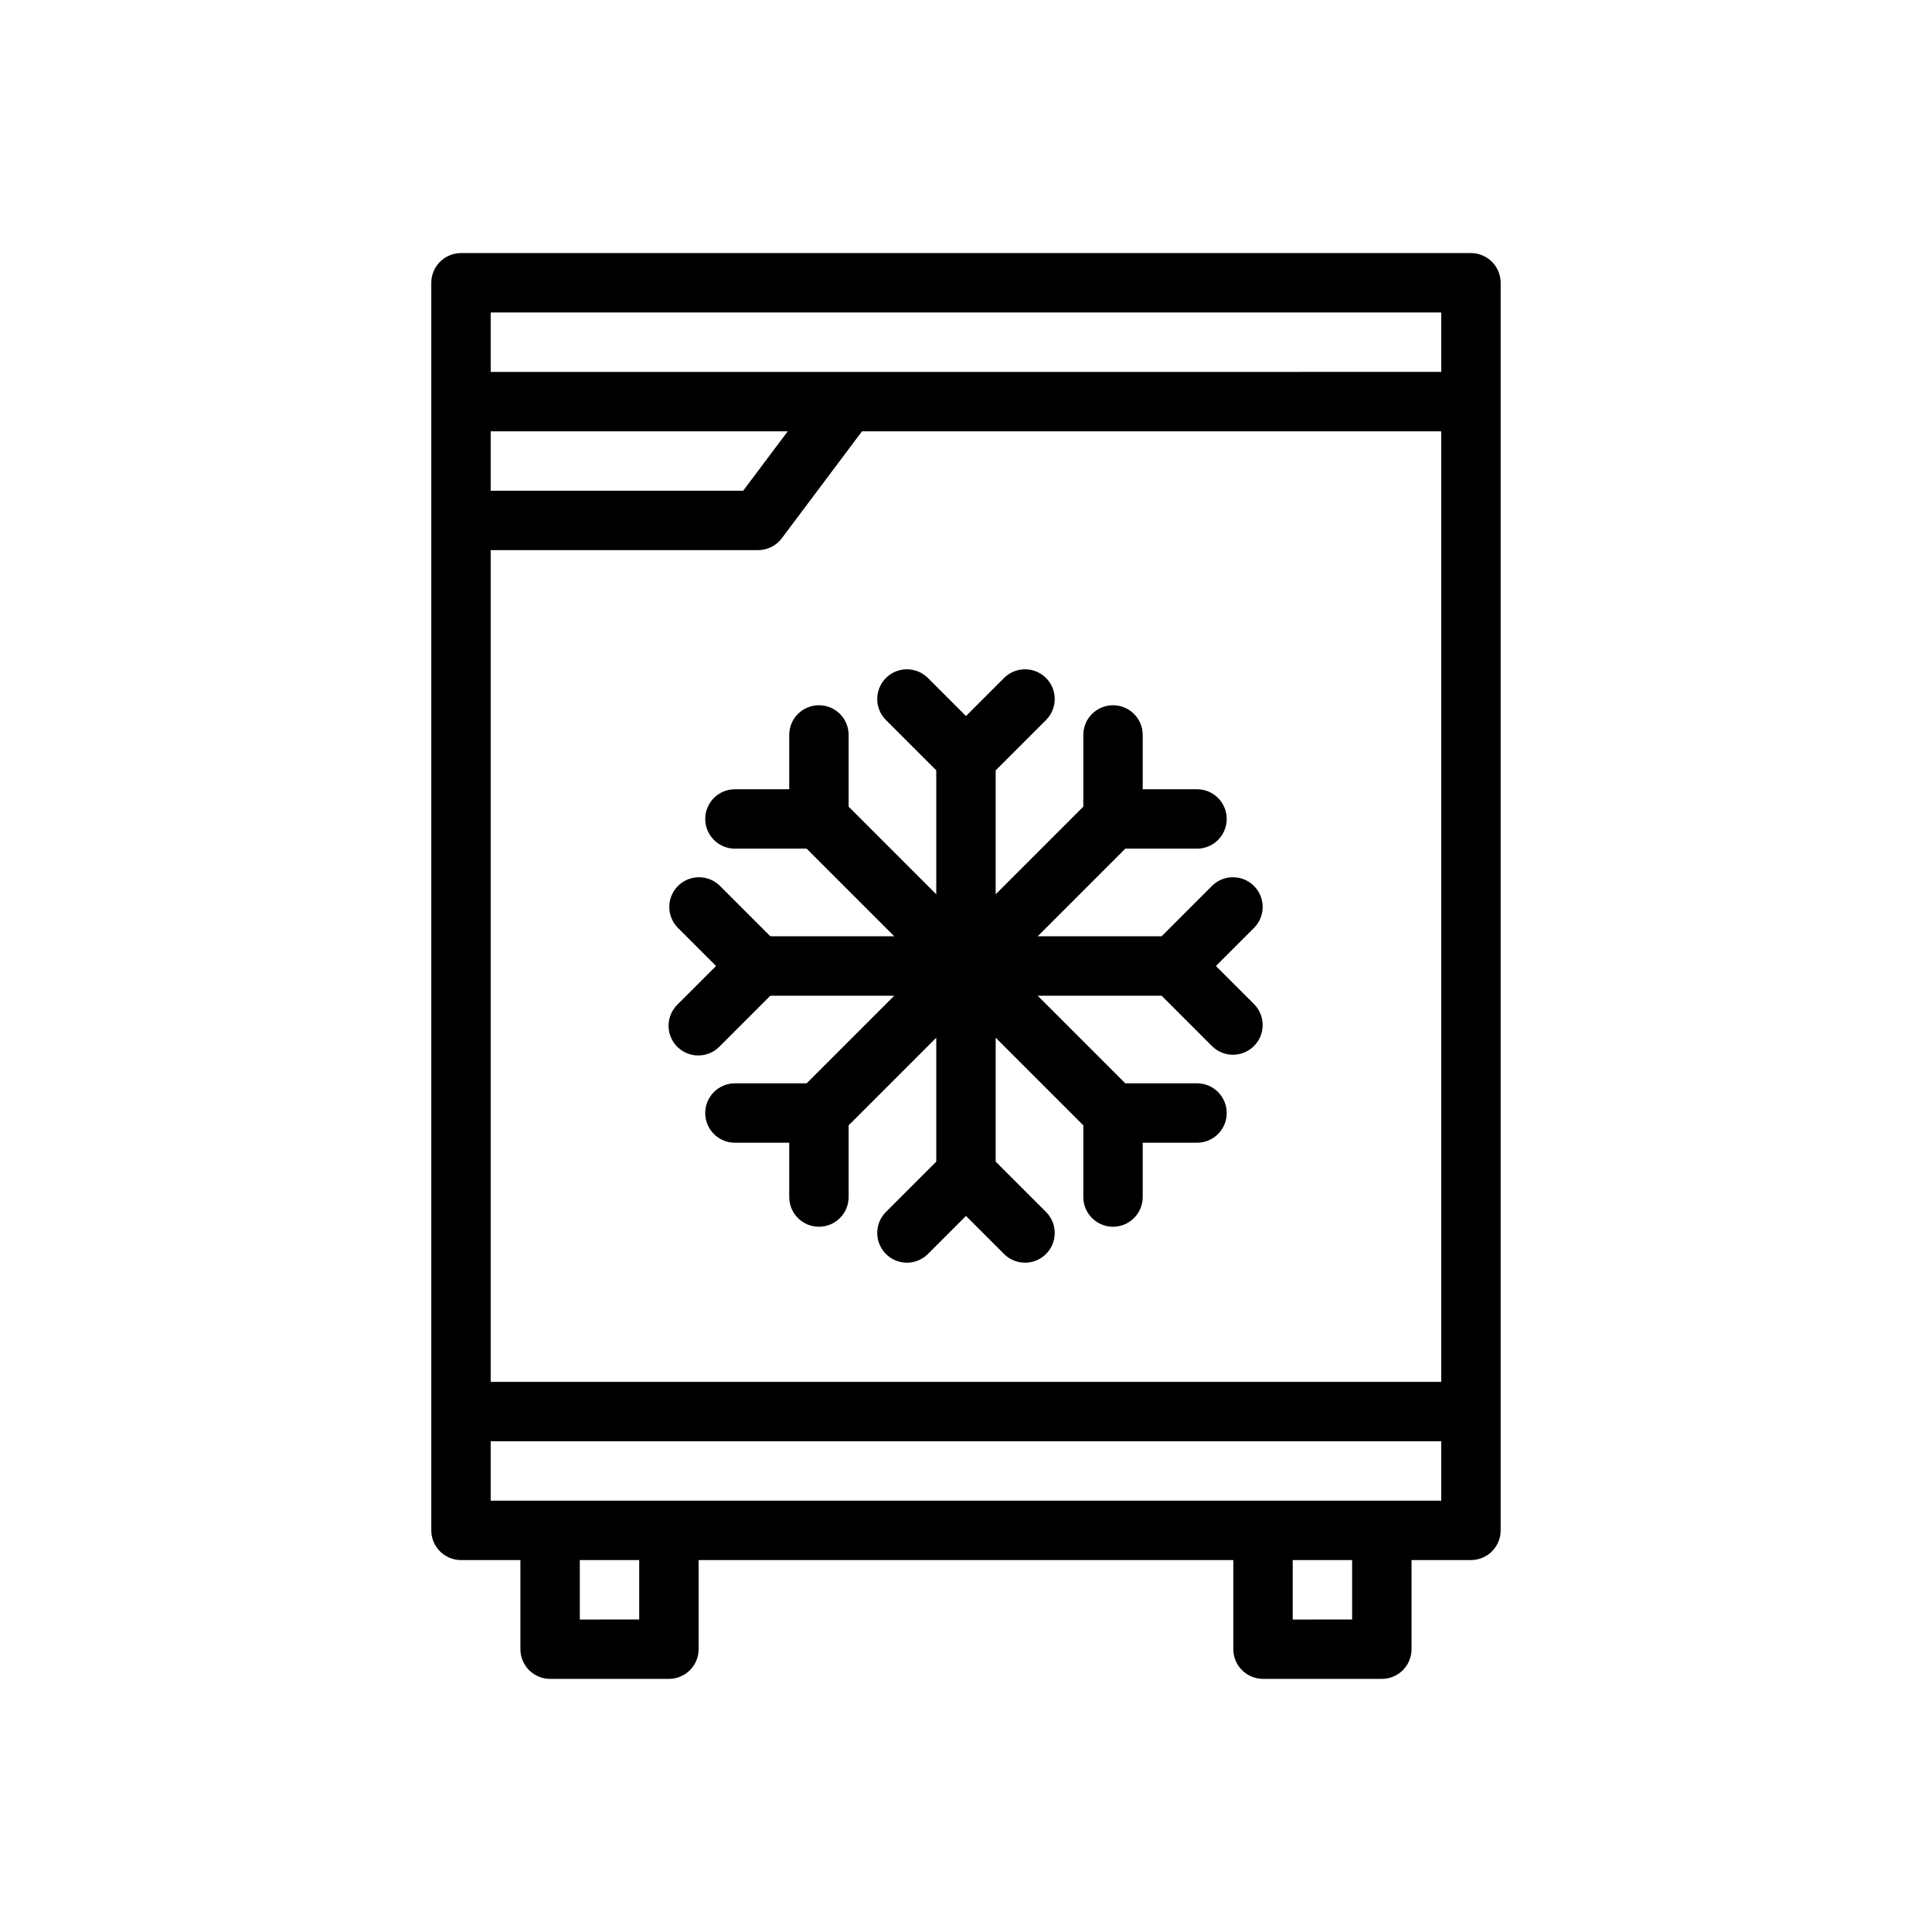 <?xml version="1.0" encoding="UTF-8"?>
<!-- Uploaded to: ICON Repo, www.iconrepo.com, Generator: ICON Repo Mixer Tools -->
<svg fill="#000000" width="800px" height="800px" version="1.1" viewBox="144 144 512 512" xmlns="http://www.w3.org/2000/svg">
 <g>
  <path d="m533.82 211.07h-267.65c-4.348 0-7.875 3.523-7.875 7.871v330.62c0 2.09 0.832 4.09 2.309 5.566 1.477 1.477 3.477 2.305 5.566 2.305h15.742v23.617c0 2.09 0.828 4.09 2.305 5.566 1.477 1.477 3.481 2.305 5.566 2.305h31.488c2.09 0 4.09-0.828 5.566-2.305 1.477-1.477 2.305-3.477 2.305-5.566v-23.617h141.7v23.617c0 2.09 0.828 4.09 2.305 5.566 1.477 1.477 3.481 2.305 5.566 2.305h31.488c2.086 0 4.09-0.828 5.566-2.305 1.477-1.477 2.305-3.477 2.305-5.566v-23.617h15.746c2.086 0 4.09-0.828 5.566-2.305 1.477-1.477 2.305-3.477 2.305-5.566v-330.62c0-2.086-0.828-4.09-2.305-5.566s-3.481-2.305-5.566-2.305zm-259.78 78.719h70.848c2.477 0 4.812-1.164 6.297-3.148l21.254-28.34h153.5v251.91h-251.9zm0-31.488h78.719l-11.809 15.742-66.91 0.004zm0-31.488h251.9v15.742l-251.9 0.004zm39.359 346.37-15.742 0.004v-15.746h15.742zm188.93 0-15.746 0.004v-15.746h15.742zm23.617-31.488-251.91 0.004v-15.746h251.9z"/>
  <path d="m466.23 400 10.18-10.18c2.981-3.09 2.938-8-0.098-11.035s-7.945-3.078-11.035-0.098l-13.438 13.438h-32.844l23.223-23.223h19.004c4.348 0 7.871-3.523 7.871-7.871s-3.523-7.871-7.871-7.871h-14.391v-14.391c0-4.348-3.523-7.871-7.871-7.871s-7.871 3.523-7.871 7.871v19.004l-23.223 23.223v-32.844l13.438-13.438c2.984-3.086 2.941-7.996-0.098-11.035-3.035-3.035-7.945-3.078-11.035-0.094l-10.176 10.176-10.18-10.18v0.004c-3.09-2.984-8-2.941-11.035 0.094-3.035 3.039-3.078 7.949-0.098 11.035l13.438 13.438v32.844l-23.223-23.223v-19.004c0-4.348-3.523-7.871-7.871-7.871s-7.871 3.523-7.871 7.871v14.391h-14.391c-4.348 0-7.871 3.523-7.871 7.871s3.523 7.871 7.871 7.871h19.004l23.223 23.223h-32.844l-13.438-13.438c-3.086-2.981-7.996-2.938-11.035 0.098-3.035 3.035-3.078 7.945-0.094 11.035l10.176 10.18-10.18 10.18 0.004-0.004c-1.52 1.469-2.387 3.484-2.402 5.594-0.02 2.113 0.812 4.144 2.305 5.637 1.492 1.492 3.523 2.324 5.633 2.305 2.113-0.02 4.129-0.883 5.594-2.402l13.438-13.438h32.844l-23.223 23.223h-19.004c-4.348 0-7.871 3.523-7.871 7.871s3.523 7.871 7.871 7.871h14.391v14.391c0 4.348 3.523 7.871 7.871 7.871s7.871-3.523 7.871-7.871v-19.004l23.223-23.223v32.844l-13.438 13.438c-2.981 3.09-2.938 8 0.098 11.035s7.945 3.078 11.035 0.098l10.18-10.18 10.18 10.18h-0.004c3.09 2.981 8 2.938 11.035-0.098 3.039-3.035 3.082-7.945 0.098-11.035l-13.438-13.438v-32.844l23.223 23.223v19.004c0 4.348 3.523 7.871 7.871 7.871s7.871-3.523 7.871-7.871v-14.391h14.391c4.348 0 7.871-3.523 7.871-7.871s-3.523-7.871-7.871-7.871h-19.004l-23.223-23.223h32.844l13.438 13.438c3.09 2.984 8 2.941 11.035-0.098 3.035-3.035 3.078-7.945 0.098-11.035z"/>
 </g>
</svg>